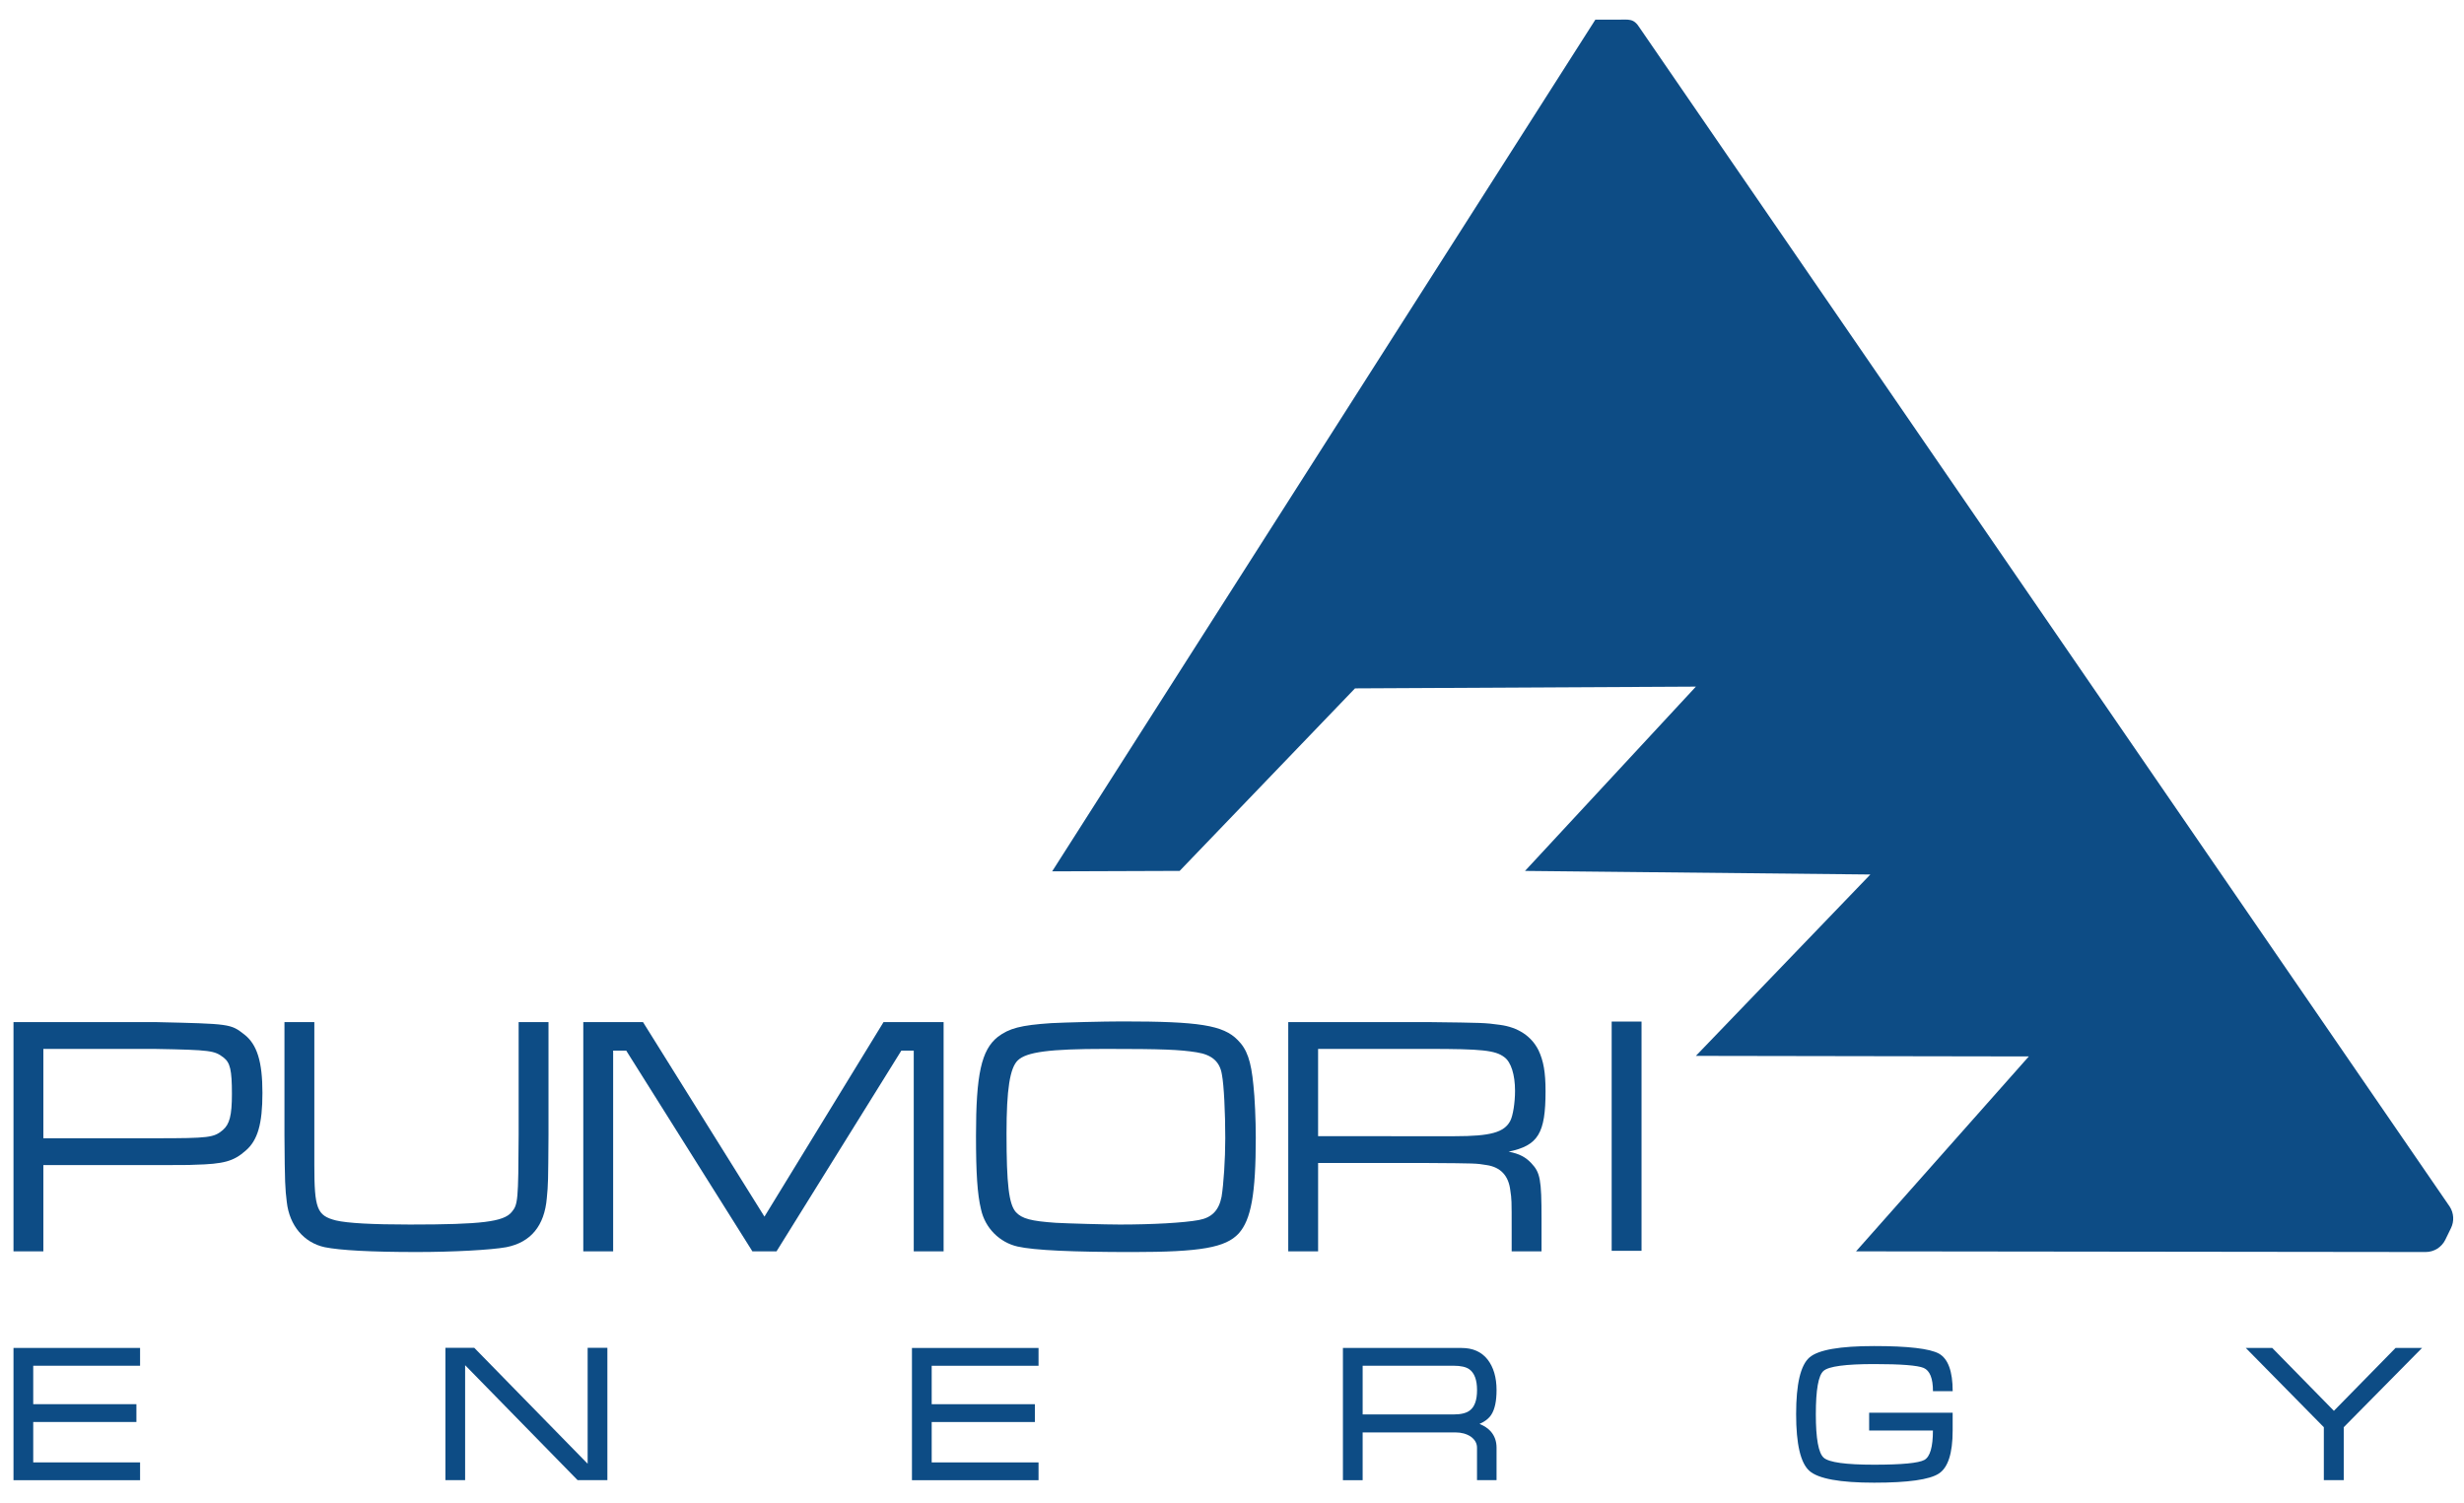 <?xml version="1.0" encoding="utf-8"?>
<!-- Generator: Adobe Illustrator 22.0.1, SVG Export Plug-In . SVG Version: 6.00 Build 0)  -->
<svg version="1.1" id="Слой_1" xmlns="http://www.w3.org/2000/svg" xmlns:xlink="http://www.w3.org/1999/xlink" width="113" x="0px" y="0px"
	 viewBox="0 0 114.125 68.938" style="enable-background:new 0 0 114.125 68.938;" xml:space="preserve">
<style type="text/css">
	.st0{fill:#0D4C85;}
</style>
<g>
	<path class="st0" d="M48.733,40.016L73.892,0.568h1.009c0.558,0,0.762-0.08,1.056,0.395l37.508,54.585
		c0.191,0.297,0.213,0.672,0.058,0.99l-0.263,0.541c-0.17,0.348-0.523,0.569-0.911,0.569l-26.383-0.031
		l8.003-9.028l-15.421-0.026l8.081-8.401l-15.995-0.166l7.915-8.536L62.76,31.541l-8.122,8.454L48.733,40.016z"/>
	<g>
		<path class="st0" d="M0.625,46.998h6.558c3.496,0.08,3.496,0.08,4.133,0.574c0.591,0.461,0.839,1.257,0.839,2.706
			c0,1.433-0.218,2.197-0.777,2.675c-0.559,0.493-1.01,0.621-2.378,0.653c-0.186,0.015-0.792,0.015-1.818,0.015
			H2.008v3.996H0.625C0.625,57.617,0.625,46.998,0.625,46.998z M7.183,52.379c2.517,0,2.719-0.031,3.139-0.382
			c0.311-0.271,0.42-0.668,0.42-1.671c0-1.099-0.078-1.448-0.389-1.687c-0.42-0.319-0.575-0.351-3.17-0.398H2.008
			v4.138H7.183z"/>
		<path class="st0" d="M14.559,46.998v5.222v1.401c0,2.022,0.124,2.34,0.995,2.563
			c0.528,0.127,1.678,0.191,3.434,0.191c3.325,0,4.336-0.128,4.708-0.574c0.295-0.35,0.311-0.524,0.326-3.581
			v-5.222h1.383v5.222c-0.015,2.196-0.015,2.276-0.078,2.928c-0.109,1.29-0.746,2.054-1.88,2.277
			c-0.699,0.127-2.455,0.223-4.149,0.223c-2.144,0-3.543-0.08-4.258-0.223c-0.963-0.207-1.632-1.002-1.756-2.085
			c-0.078-0.653-0.093-0.844-0.109-3.12v-5.222L14.559,46.998L14.559,46.998z"/>
		<path class="st0" d="M29.782,46.998l5.625,9.011l5.516-9.011h2.782v10.618h-1.383v-9.296h-0.575l-5.78,9.296H34.848
			l-5.843-9.296h-0.606v9.296h-1.383V46.998H29.782z"/>
		<path class="st0" d="M57.325,47.827c0.435,0.429,0.622,0.971,0.73,2.101c0.062,0.542,0.109,1.608,0.109,2.42
			c0,2.611-0.218,3.804-0.792,4.441c-0.606,0.653-1.756,0.86-4.926,0.86c-2.766,0-4.537-0.08-5.314-0.255
			c-0.839-0.191-1.507-0.861-1.694-1.72c-0.171-0.7-0.233-1.687-0.233-3.406c0-2.85,0.249-3.98,1.01-4.585
			c0.528-0.398,1.057-0.541,2.471-0.636c0.622-0.032,2.409-0.08,3.31-0.08
			C55.538,46.967,56.657,47.142,57.325,47.827z M47.147,48.766c-0.373,0.35-0.528,1.353-0.528,3.39
			c0,2.356,0.109,3.279,0.435,3.645c0.28,0.303,0.699,0.415,1.849,0.494c0.559,0.031,2.3,0.08,2.968,0.08
			c1.523,0,2.953-0.08,3.652-0.208c0.606-0.111,0.932-0.445,1.057-1.082c0.093-0.573,0.171-1.719,0.171-2.707
			c0-1.194-0.062-2.467-0.155-2.945c-0.093-0.605-0.466-0.923-1.165-1.034c-0.792-0.127-1.585-0.159-4.242-0.159
			C48.608,48.24,47.551,48.383,47.147,48.766z"/>
		<path class="st0" d="M59.666,46.998h6.465c2.611,0.032,2.626,0.032,3.341,0.128
			c0.839,0.111,1.461,0.524,1.787,1.177c0.233,0.494,0.326,1.019,0.326,1.895c0,1.958-0.342,2.515-1.709,2.802
			c0.497,0.095,0.792,0.255,1.057,0.541c0.404,0.43,0.466,0.748,0.466,2.563v1.512h-1.383v-1.019
			c0-1.369,0-1.385-0.062-1.799c-0.078-0.685-0.451-1.083-1.103-1.178c-0.482-0.08-0.482-0.08-2.719-0.095h-5.081
			v4.091h-1.383V46.998z M66.131,52.284h1.243c1.663,0,2.3-0.175,2.58-0.716c0.124-0.239,0.218-0.844,0.218-1.385
			c0-0.749-0.186-1.337-0.497-1.561c-0.42-0.319-1.041-0.382-3.543-0.382h-5.082v4.043L66.131,52.284
			L66.131,52.284z"/>
		<path class="st0" d="M76.031,46.974v10.618h-1.383V46.974H76.031z"/>
	</g>
	<g>
		<path class="st0" d="M0.625,62.092h5.863v0.825H1.539v1.78h4.779v0.825H1.539v1.871h4.949v0.824H0.625V62.092z"/>
		<path class="st0" d="M20.63,62.084h1.335l5.253,5.371V62.084h0.914v6.131h-1.379l-5.21-5.325v5.325h-0.913V62.084z"/>
		<path class="st0" d="M42.239,62.092h5.863v0.825h-4.949v1.78h4.779v0.825h-4.779v1.871h4.949v0.824h-5.863V62.092z
			"/>
		<path class="st0" d="M67.696,62.092c0.519,0,0.919,0.177,1.2,0.529c0.28,0.358,0.42,0.832,0.42,1.423
			c0,0.507-0.08,0.886-0.241,1.136c-0.114,0.179-0.297,0.322-0.548,0.43c0.222,0.09,0.396,0.207,0.522,0.35
			c0.178,0.203,0.267,0.454,0.267,0.752v1.503h-0.905v-1.503c0-0.203-0.095-0.373-0.286-0.512
			c-0.197-0.13-0.433-0.196-0.708-0.196h-4.303v2.212H62.2v-6.124H67.696z M63.114,65.171h4.214
			c0.335,0,0.582-0.059,0.743-0.18c0.227-0.166,0.341-0.482,0.341-0.948c0-0.464-0.117-0.784-0.35-0.958
			c-0.154-0.114-0.399-0.17-0.734-0.17h-4.214L63.114,65.171L63.114,65.171z"/>
		<path class="st0" d="M84.104,65.163c0,1.128,0.122,1.799,0.367,2.014c0.245,0.215,1.023,0.322,2.336,0.322
			c1.282,0,2.058-0.075,2.327-0.222c0.262-0.15,0.393-0.602,0.393-1.362h-2.954v-0.824h3.868v0.824
			c0,1.057-0.215,1.722-0.644,1.997c-0.43,0.28-1.427,0.42-2.989,0.42c-1.588,0-2.588-0.182-3.001-0.546
			c-0.411-0.363-0.616-1.239-0.616-2.631c0-1.39,0.205-2.264,0.616-2.622c0.406-0.353,1.406-0.529,3.001-0.529
			c1.569,0,2.568,0.117,2.998,0.35c0.423,0.239,0.636,0.818,0.636,1.738h-0.913c0-0.592-0.144-0.95-0.43-1.075
			c-0.286-0.119-1.049-0.179-2.29-0.179c-1.326,0-2.108,0.105-2.347,0.315
			C84.222,63.358,84.104,64.029,84.104,65.163z"/>
		<path class="st0" d="M110.955,62.092h1.226l-3.626,3.671v2.452h-0.922V65.763l-3.615-3.671h1.226l2.855,2.912
			L110.955,62.092z"/>
	</g>
</g>
</svg>
